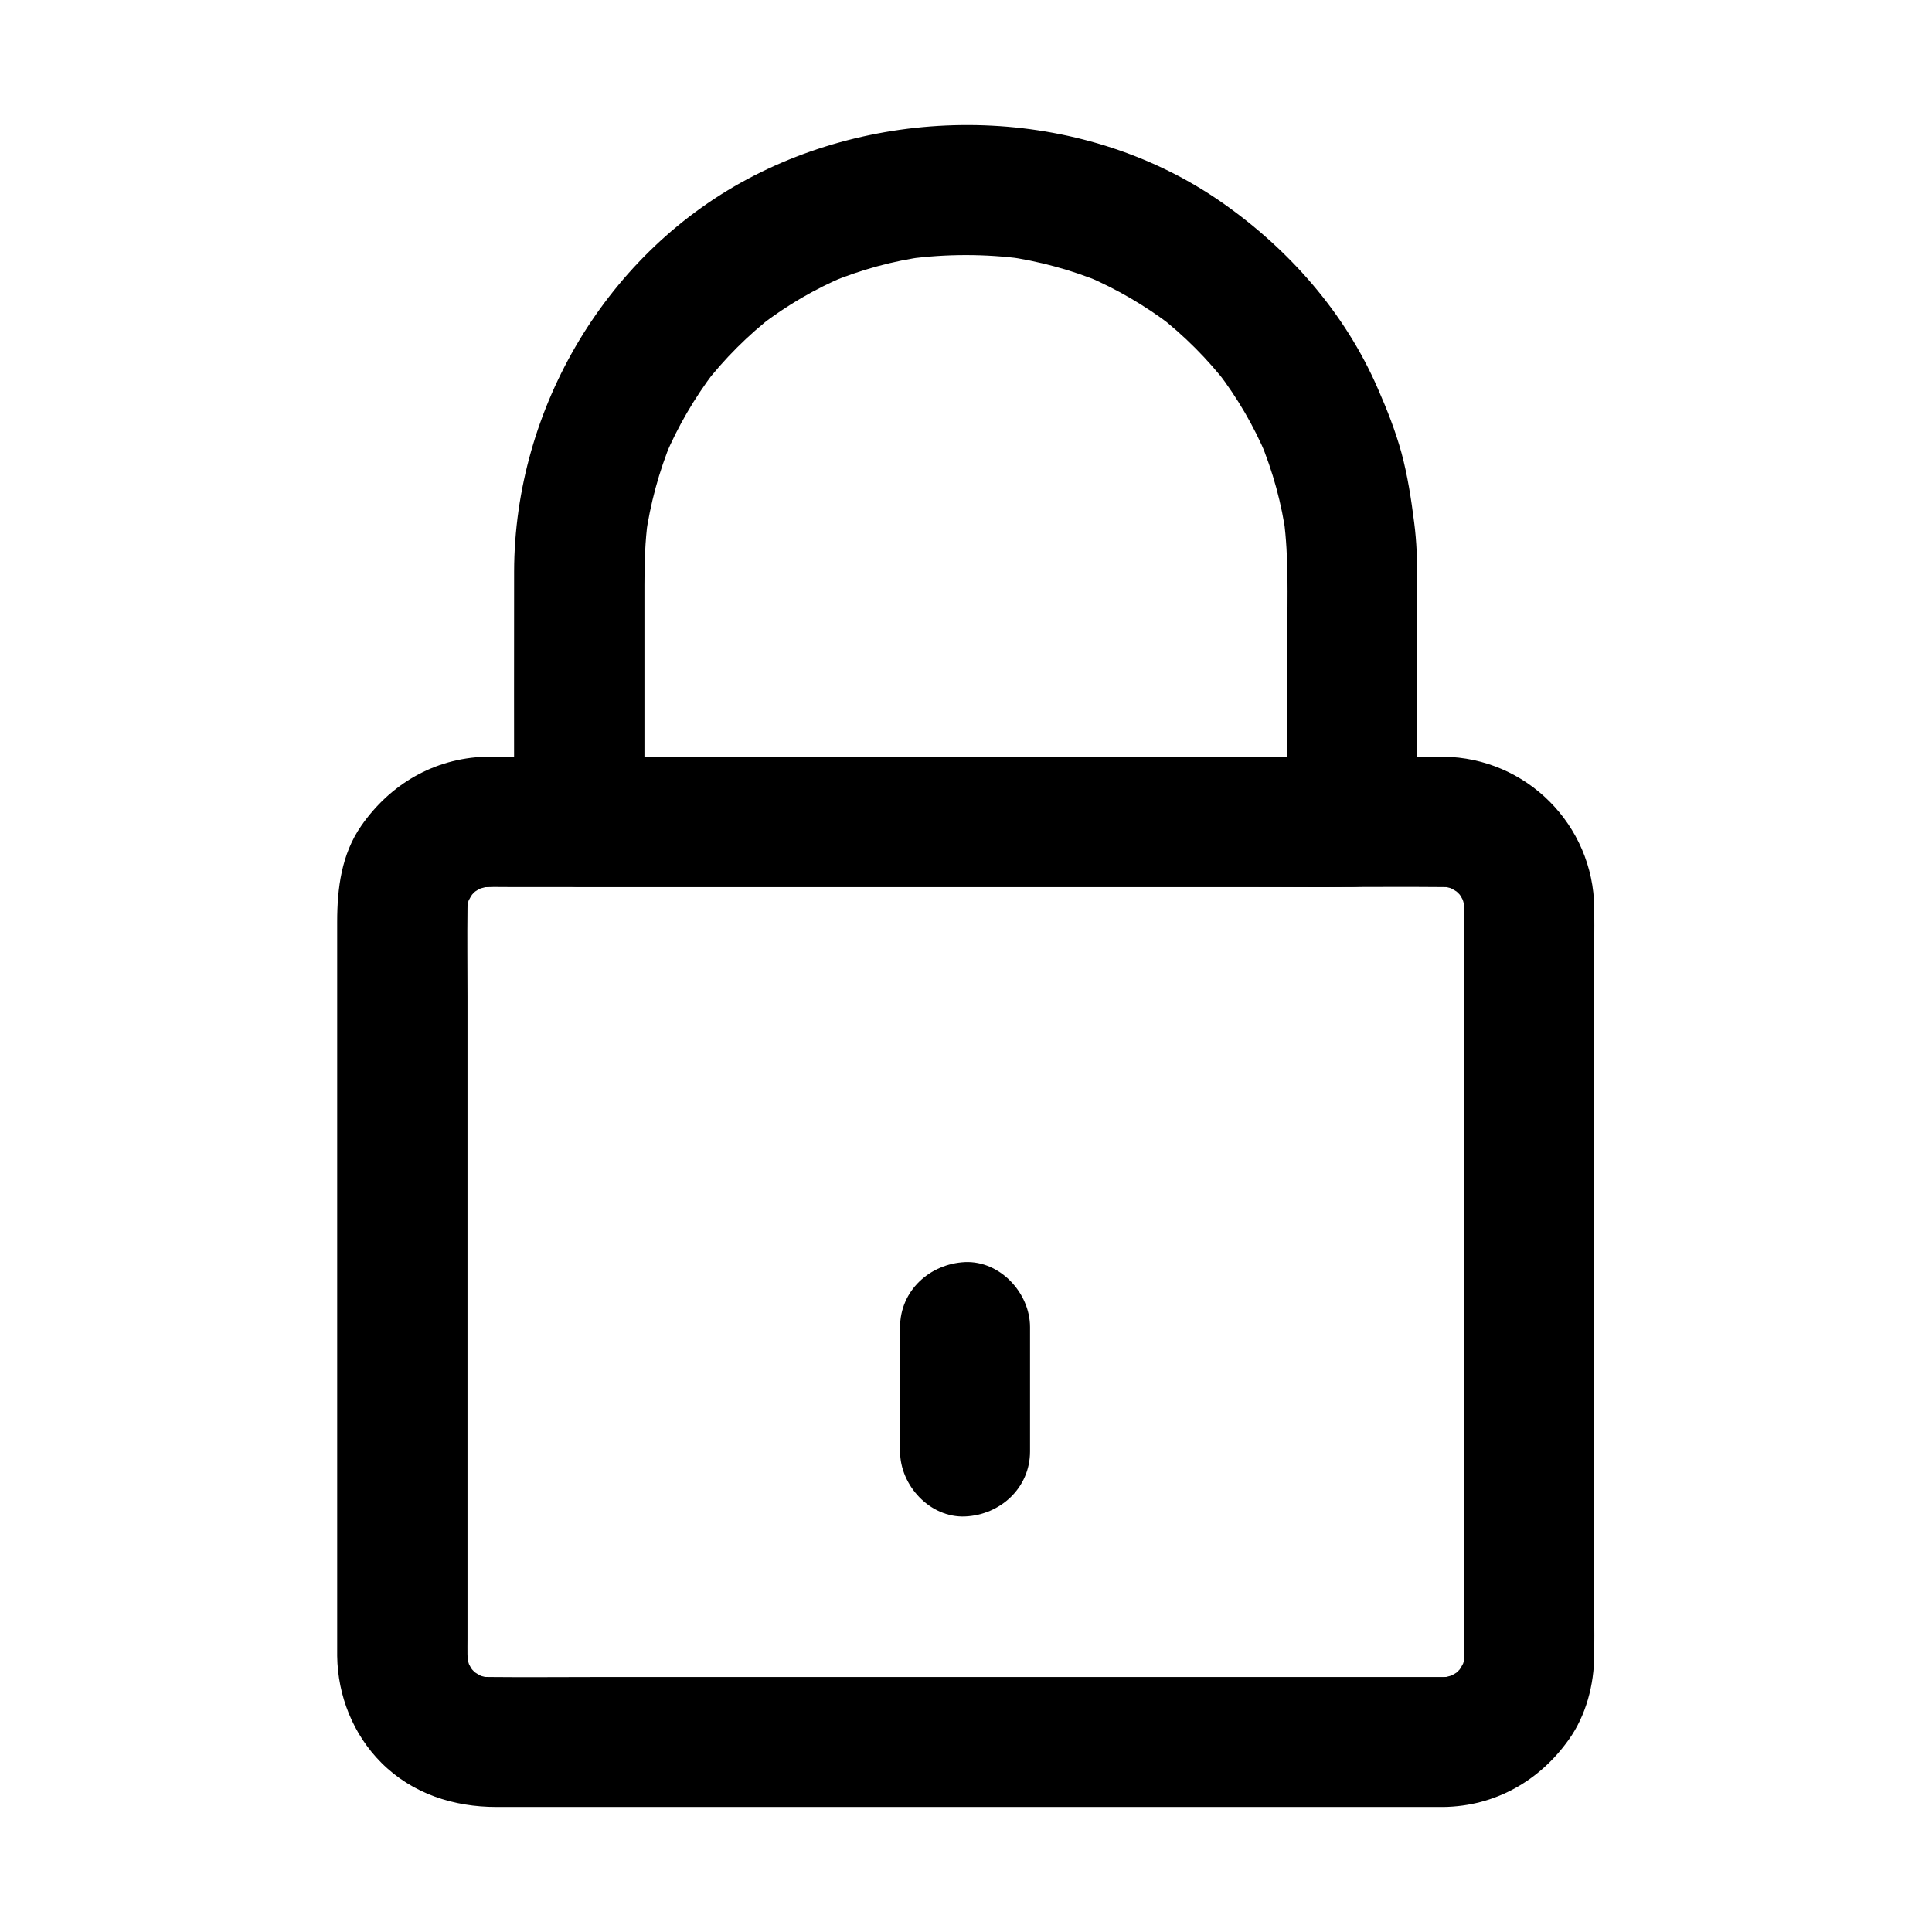 <?xml version="1.0" encoding="UTF-8"?>
<!-- Uploaded to: ICON Repo, www.iconrepo.com, Generator: ICON Repo Mixer Tools -->
<svg fill="#000000" width="800px" height="800px" version="1.1" viewBox="144 144 512 512" xmlns="http://www.w3.org/2000/svg">
 <g>
  <path d="m526.54 588.43h-25.586-61.059-73.555-63.223c-9.84 0-19.68 0.098-29.52 0-1.23 0-2.41-0.098-3.59-0.246 1.523 0.195 3.051 0.395 4.574 0.641-1.969-0.297-3.836-0.836-5.656-1.625 1.379 0.59 2.754 1.18 4.133 1.723-1.77-0.789-3.394-1.77-4.922-2.902 1.18 0.887 2.312 1.77 3.492 2.707-1.477-1.18-2.856-2.508-4.035-4.035 0.887 1.18 1.77 2.312 2.707 3.492-1.18-1.523-2.117-3.199-2.902-4.922 0.59 1.379 1.18 2.754 1.723 4.133-0.738-1.82-1.277-3.691-1.625-5.656 0.195 1.523 0.395 3.051 0.641 4.574-0.344-2.656-0.246-5.312-0.246-7.969v-14.168-47.773-58.203-50.086c0-7.773-0.098-15.598 0-23.371 0-1.18 0.098-2.363 0.246-3.543-0.195 1.523-0.395 3.051-0.641 4.574 0.297-1.969 0.836-3.836 1.625-5.656-0.59 1.379-1.18 2.754-1.723 4.133 0.789-1.77 1.77-3.394 2.902-4.922-0.887 1.18-1.77 2.312-2.707 3.492 1.18-1.477 2.508-2.856 4.035-4.035-1.18 0.887-2.312 1.77-3.492 2.707 1.523-1.18 3.199-2.117 4.922-2.902-1.379 0.59-2.754 1.18-4.133 1.723 1.82-0.738 3.691-1.277 5.656-1.625-1.523 0.195-3.051 0.395-4.574 0.641 3.102-0.395 6.348-0.246 9.496-0.246h18.254 60.859 73.996 63.715c9.988 0 20.023-0.098 30.012 0 1.23 0 2.41 0.098 3.59 0.246-1.523-0.195-3.051-0.395-4.574-0.641 1.969 0.297 3.836 0.836 5.656 1.625-1.379-0.59-2.754-1.18-4.133-1.723 1.77 0.789 3.394 1.77 4.922 2.902-1.18-0.887-2.312-1.77-3.492-2.707 1.477 1.18 2.856 2.508 4.035 4.035-0.887-1.18-1.77-2.312-2.707-3.492 1.18 1.523 2.117 3.199 2.902 4.922-0.59-1.379-1.18-2.754-1.723-4.133 0.738 1.82 1.277 3.691 1.625 5.656-0.195-1.523-0.395-3.051-0.641-4.574 0.344 2.656 0.246 5.312 0.246 7.969v14.168 47.773 58.203 50.086c0 7.773 0.098 15.598 0 23.371 0 1.18-0.098 2.363-0.246 3.543 0.195-1.523 0.395-3.051 0.641-4.574-0.297 1.969-0.836 3.836-1.625 5.656 0.59-1.379 1.18-2.754 1.723-4.133-0.789 1.77-1.77 3.394-2.902 4.922 0.887-1.18 1.77-2.312 2.707-3.492-1.18 1.477-2.508 2.856-4.035 4.035 1.18-0.887 2.312-1.77 3.492-2.707-1.523 1.18-3.199 2.117-4.922 2.902 1.379-0.59 2.754-1.18 4.133-1.723-1.82 0.738-3.691 1.277-5.656 1.625 1.523-0.195 3.051-0.395 4.574-0.641-1.129 0.148-2.262 0.246-3.391 0.246-9.004 0.148-17.664 7.824-17.219 17.219 0.395 9.199 7.578 17.367 17.219 17.219 13.629-0.195 25.387-6.84 33.211-17.859 4.574-6.394 6.691-14.562 6.742-22.387 0.051-3.492 0-6.988 0-10.527v-54.367-70.406-53.332c0-3.148 0.051-6.297 0-9.398-0.246-21.992-18.008-39.805-40-40.051-8.414-0.098-16.828 0-25.238 0h-58.793-70.848-62.879-33.898-2.215c-13.578 0.441-25.238 7.281-32.914 18.352-5.215 7.527-6.348 16.531-6.348 25.438v45.363 69.816 60.32 16.234 2.805c0.148 10.527 4.231 20.812 11.711 28.289 8.215 8.215 19.141 11.711 30.504 11.711h13.137 52.25 69.961 66.766 42.707 6.051c9.004 0 17.613-7.922 17.219-17.219-0.301-9.297-7.434-17.219-17.125-17.219z"/>
  <path d="m502.48 344.6h-20.367-48.953-59.188-51.168c-8.266 0-16.582-0.195-24.895 0h-0.344l17.219 17.219v-62.781c0-5.805 0.148-11.562 0.934-17.32-0.195 1.523-0.395 3.051-0.641 4.574 1.23-8.758 3.543-17.32 6.938-25.535-0.59 1.379-1.18 2.754-1.723 4.133 3.394-7.969 7.773-15.449 12.988-22.336-0.887 1.18-1.77 2.312-2.707 3.492 5.41-6.988 11.66-13.234 18.598-18.598-1.18 0.887-2.312 1.77-3.492 2.707 6.887-5.266 14.367-9.645 22.336-12.988-1.379 0.59-2.754 1.18-4.133 1.723 8.168-3.394 16.727-5.758 25.535-6.938-1.523 0.195-3.051 0.395-4.574 0.641 9.988-1.328 20.27-1.328 30.258 0-1.523-0.195-3.051-0.395-4.574-0.641 8.758 1.23 17.32 3.543 25.535 6.938-1.379-0.59-2.754-1.18-4.133-1.723 7.969 3.394 15.449 7.773 22.336 12.988-1.18-0.887-2.312-1.77-3.492-2.707 6.988 5.41 13.234 11.66 18.598 18.598-0.887-1.18-1.77-2.312-2.707-3.492 5.266 6.887 9.645 14.367 12.988 22.336-0.59-1.379-1.18-2.754-1.723-4.133 3.394 8.168 5.758 16.727 6.938 25.535-0.195-1.523-0.395-3.051-0.641-4.574 1.328 10.086 0.934 20.418 0.934 30.602v39.754 9.742c0 9.004 7.922 17.613 17.219 17.219 9.348-0.395 17.219-7.578 17.219-17.219v-63.664c0-5.266-0.148-10.527-0.836-15.742-0.789-6.199-1.723-12.301-3.344-18.352-1.625-5.902-3.836-11.512-6.297-17.121-8.66-19.977-23.418-36.754-41.18-49.199-35.918-25.141-85.512-26.961-124.13-7.184-38.82 19.875-63.469 61.5-63.566 104.89-0.051 21.402 0 42.805 0 64.207v2.164c0 9.297 7.871 17.219 17.219 17.219h20.367 48.953 59.188 51.168c8.266 0 16.582 0.148 24.895 0h0.344c9.004 0 17.613-7.922 17.219-17.219-0.336-9.344-7.469-17.219-17.113-17.219z"/>
  <path d="m382.53 495.69v32.965c0 9.004 7.922 17.613 17.219 17.219 9.348-0.395 17.219-7.578 17.219-17.219v-32.965c0-9.004-7.922-17.613-17.219-17.219-9.344 0.441-17.219 7.578-17.219 17.219z"/>
 </g>
</svg>
